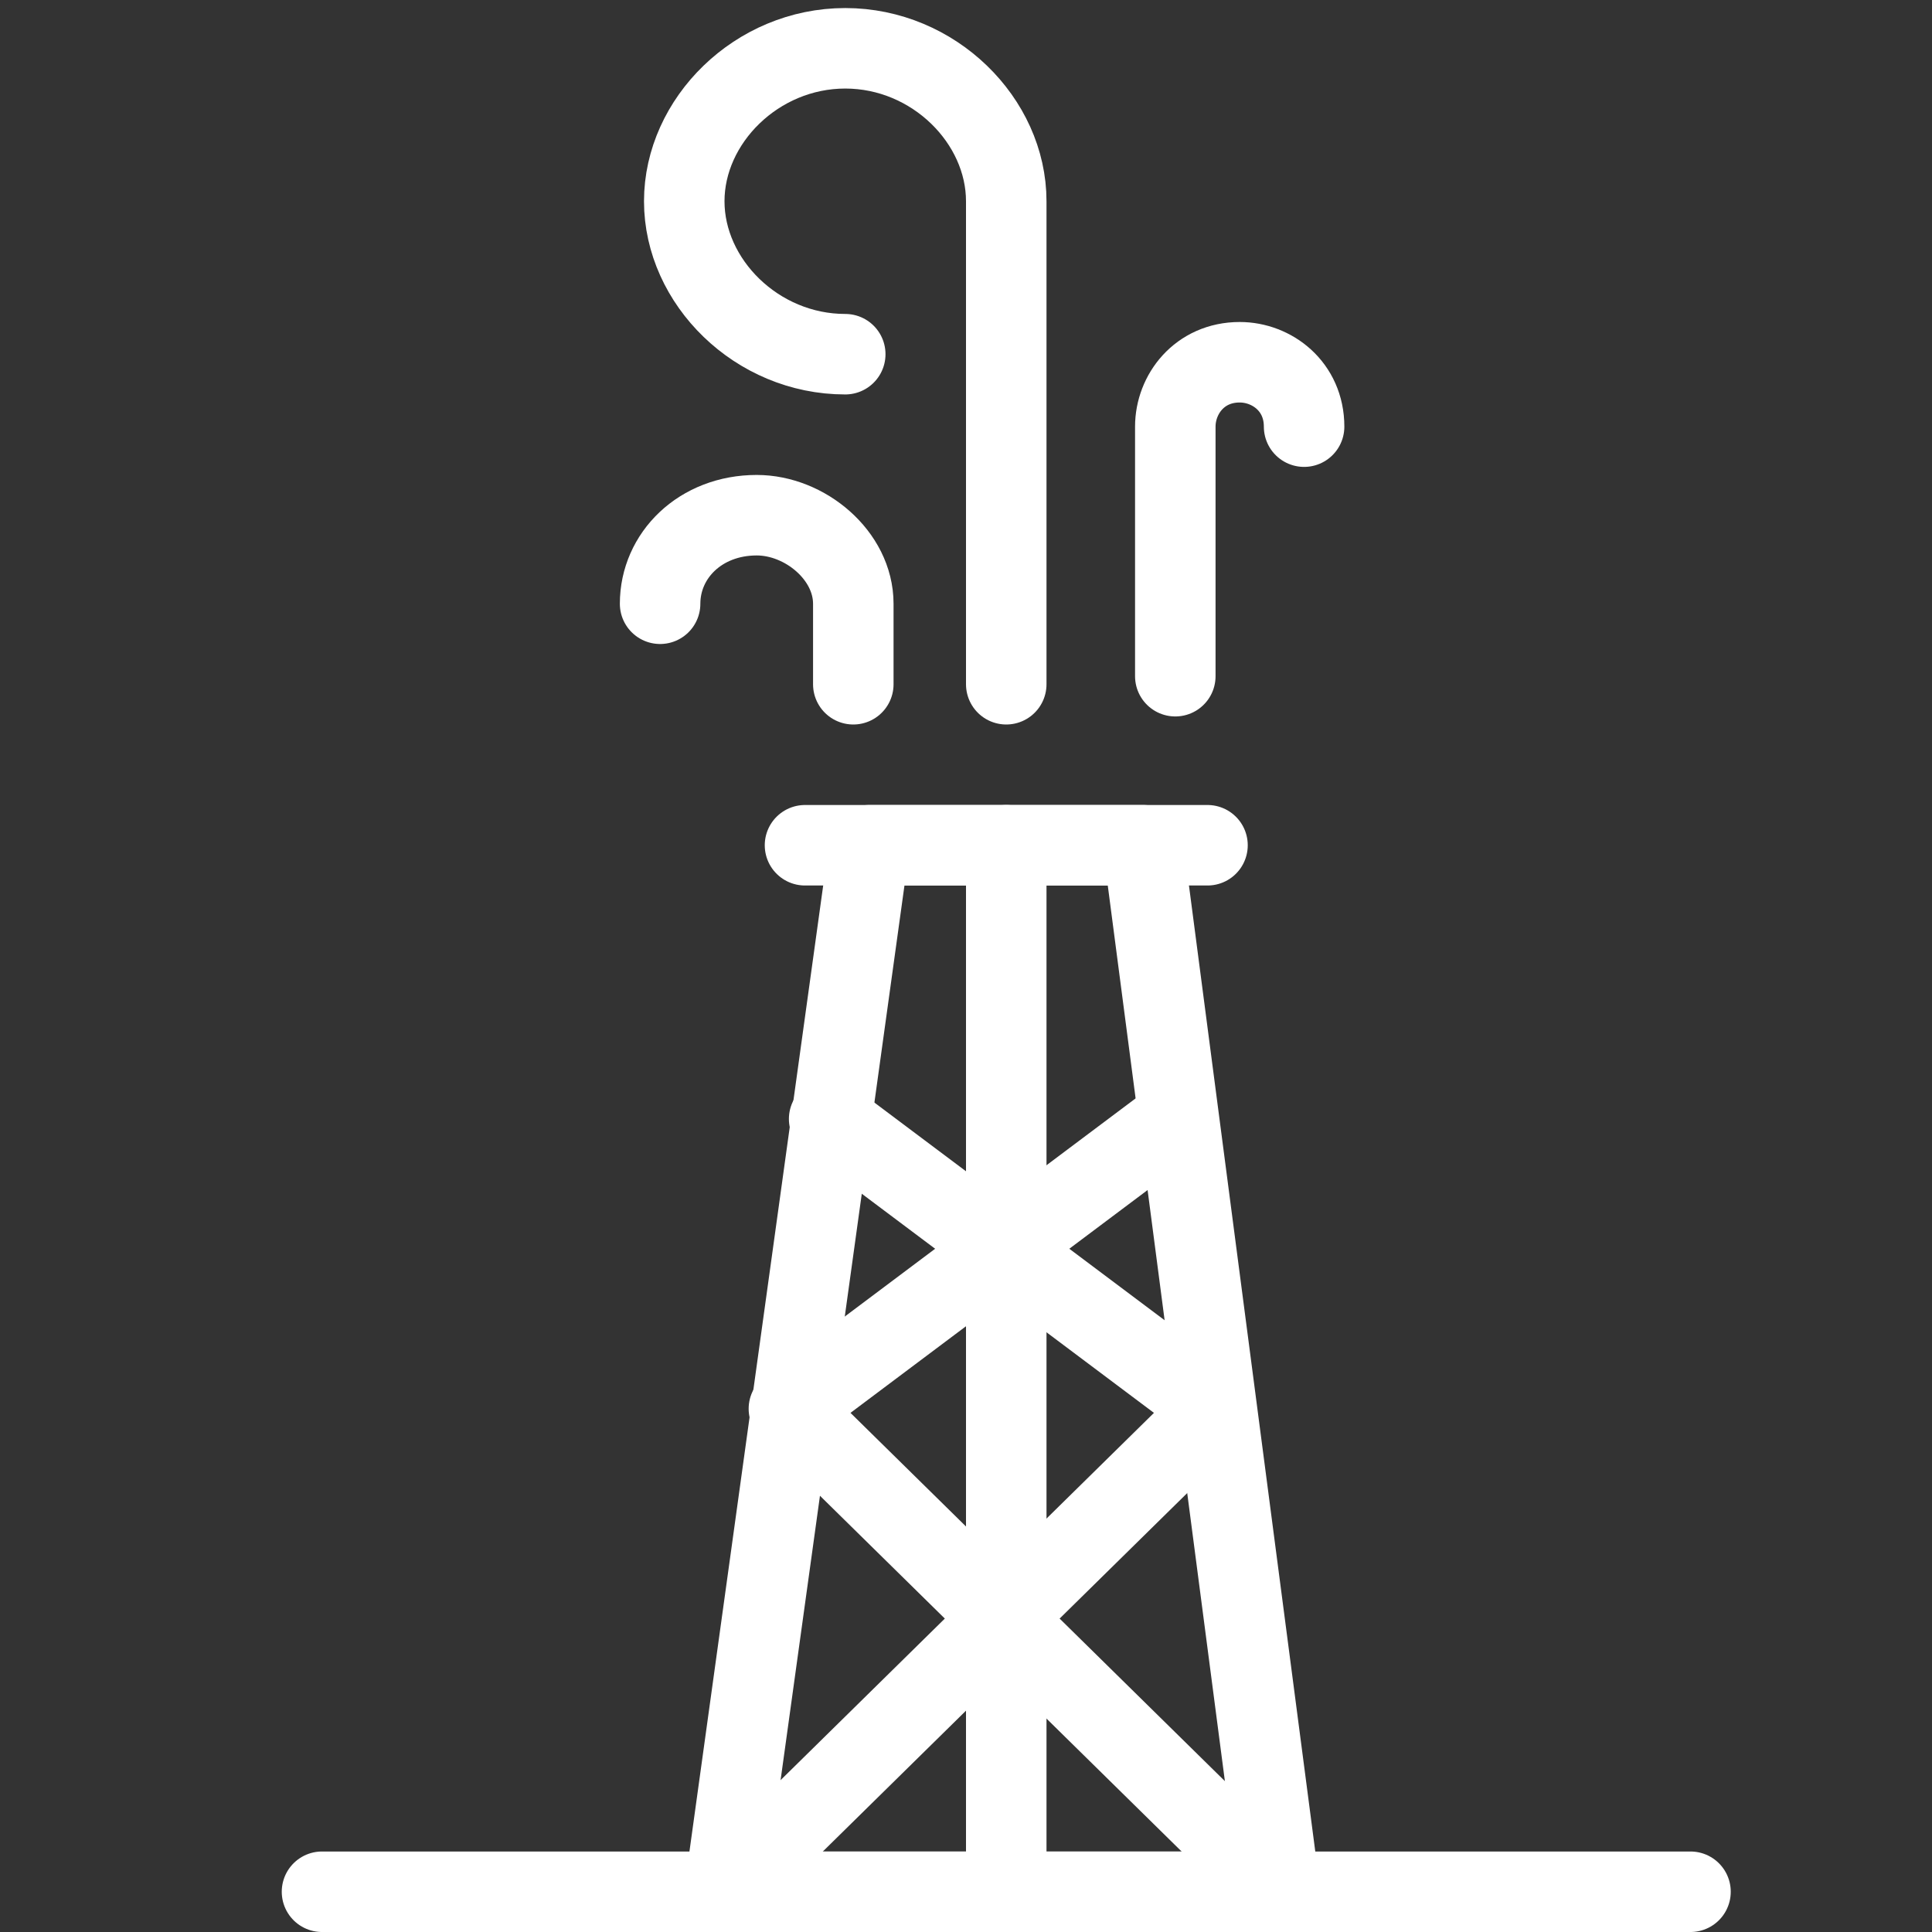 <?xml version="1.0" encoding="UTF-8"?> <!-- Generator: Adobe Illustrator 23.0.3, SVG Export Plug-In . SVG Version: 6.00 Build 0) --> <svg xmlns="http://www.w3.org/2000/svg" xmlns:xlink="http://www.w3.org/1999/xlink" id="Layer_1" x="0px" y="0px" width="24px" height="24px" viewBox="0 0 24 24" style="enable-background:new 0 0 24 24;" xml:space="preserve"><rect x="0" y="0" width="24" height="24" fill="#333333" stroke="none"/> <style type="text/css"> .st0{fill:none;stroke:#FFFFFF;stroke-linecap:round;stroke-linejoin:round;stroke-miterlimit:10;} .st1{fill:none;stroke:#FFFFFF;stroke-linecap:round;stroke-linejoin:round;} .st2{fill:none;} </style> <g> <polygon class="st0" points="15.9,23.5 9,23.5 10.8,10.5 14.2,10.5 "></polygon> <line class="st1" x1="4" y1="23.5" x2="21" y2="23.5"></line> <line class="st1" x1="10" y1="10.5" x2="15" y2="10.5"></line> <line class="st1" x1="12.5" y1="10.5" x2="12.5" y2="23.5"></line> <polyline class="st0" points="14.6,13.9 9.8,17.5 15.9,23.5 "></polyline> <polyline class="st0" points="10.3,13.9 15.1,17.5 9,23.5 "></polyline> <path class="st0" d="M8.2,7.5c0-0.6,0.5-1.1,1.2-1.1c0.6,0,1.2,0.5,1.2,1.1v1"></path> <path class="st0" d="M16.2,5.3c0-0.5-0.4-0.8-0.8-0.8c-0.5,0-0.8,0.4-0.8,0.8v3.1"></path> <path class="st0" d="M10.5,4.4c-1.1,0-2-0.9-2-1.9s0.9-1.9,2-1.9s2,0.9,2,1.9v6"></path> </g> <rect x="0" y="0" class="st2" width="24" height="24"></rect> </svg> 
